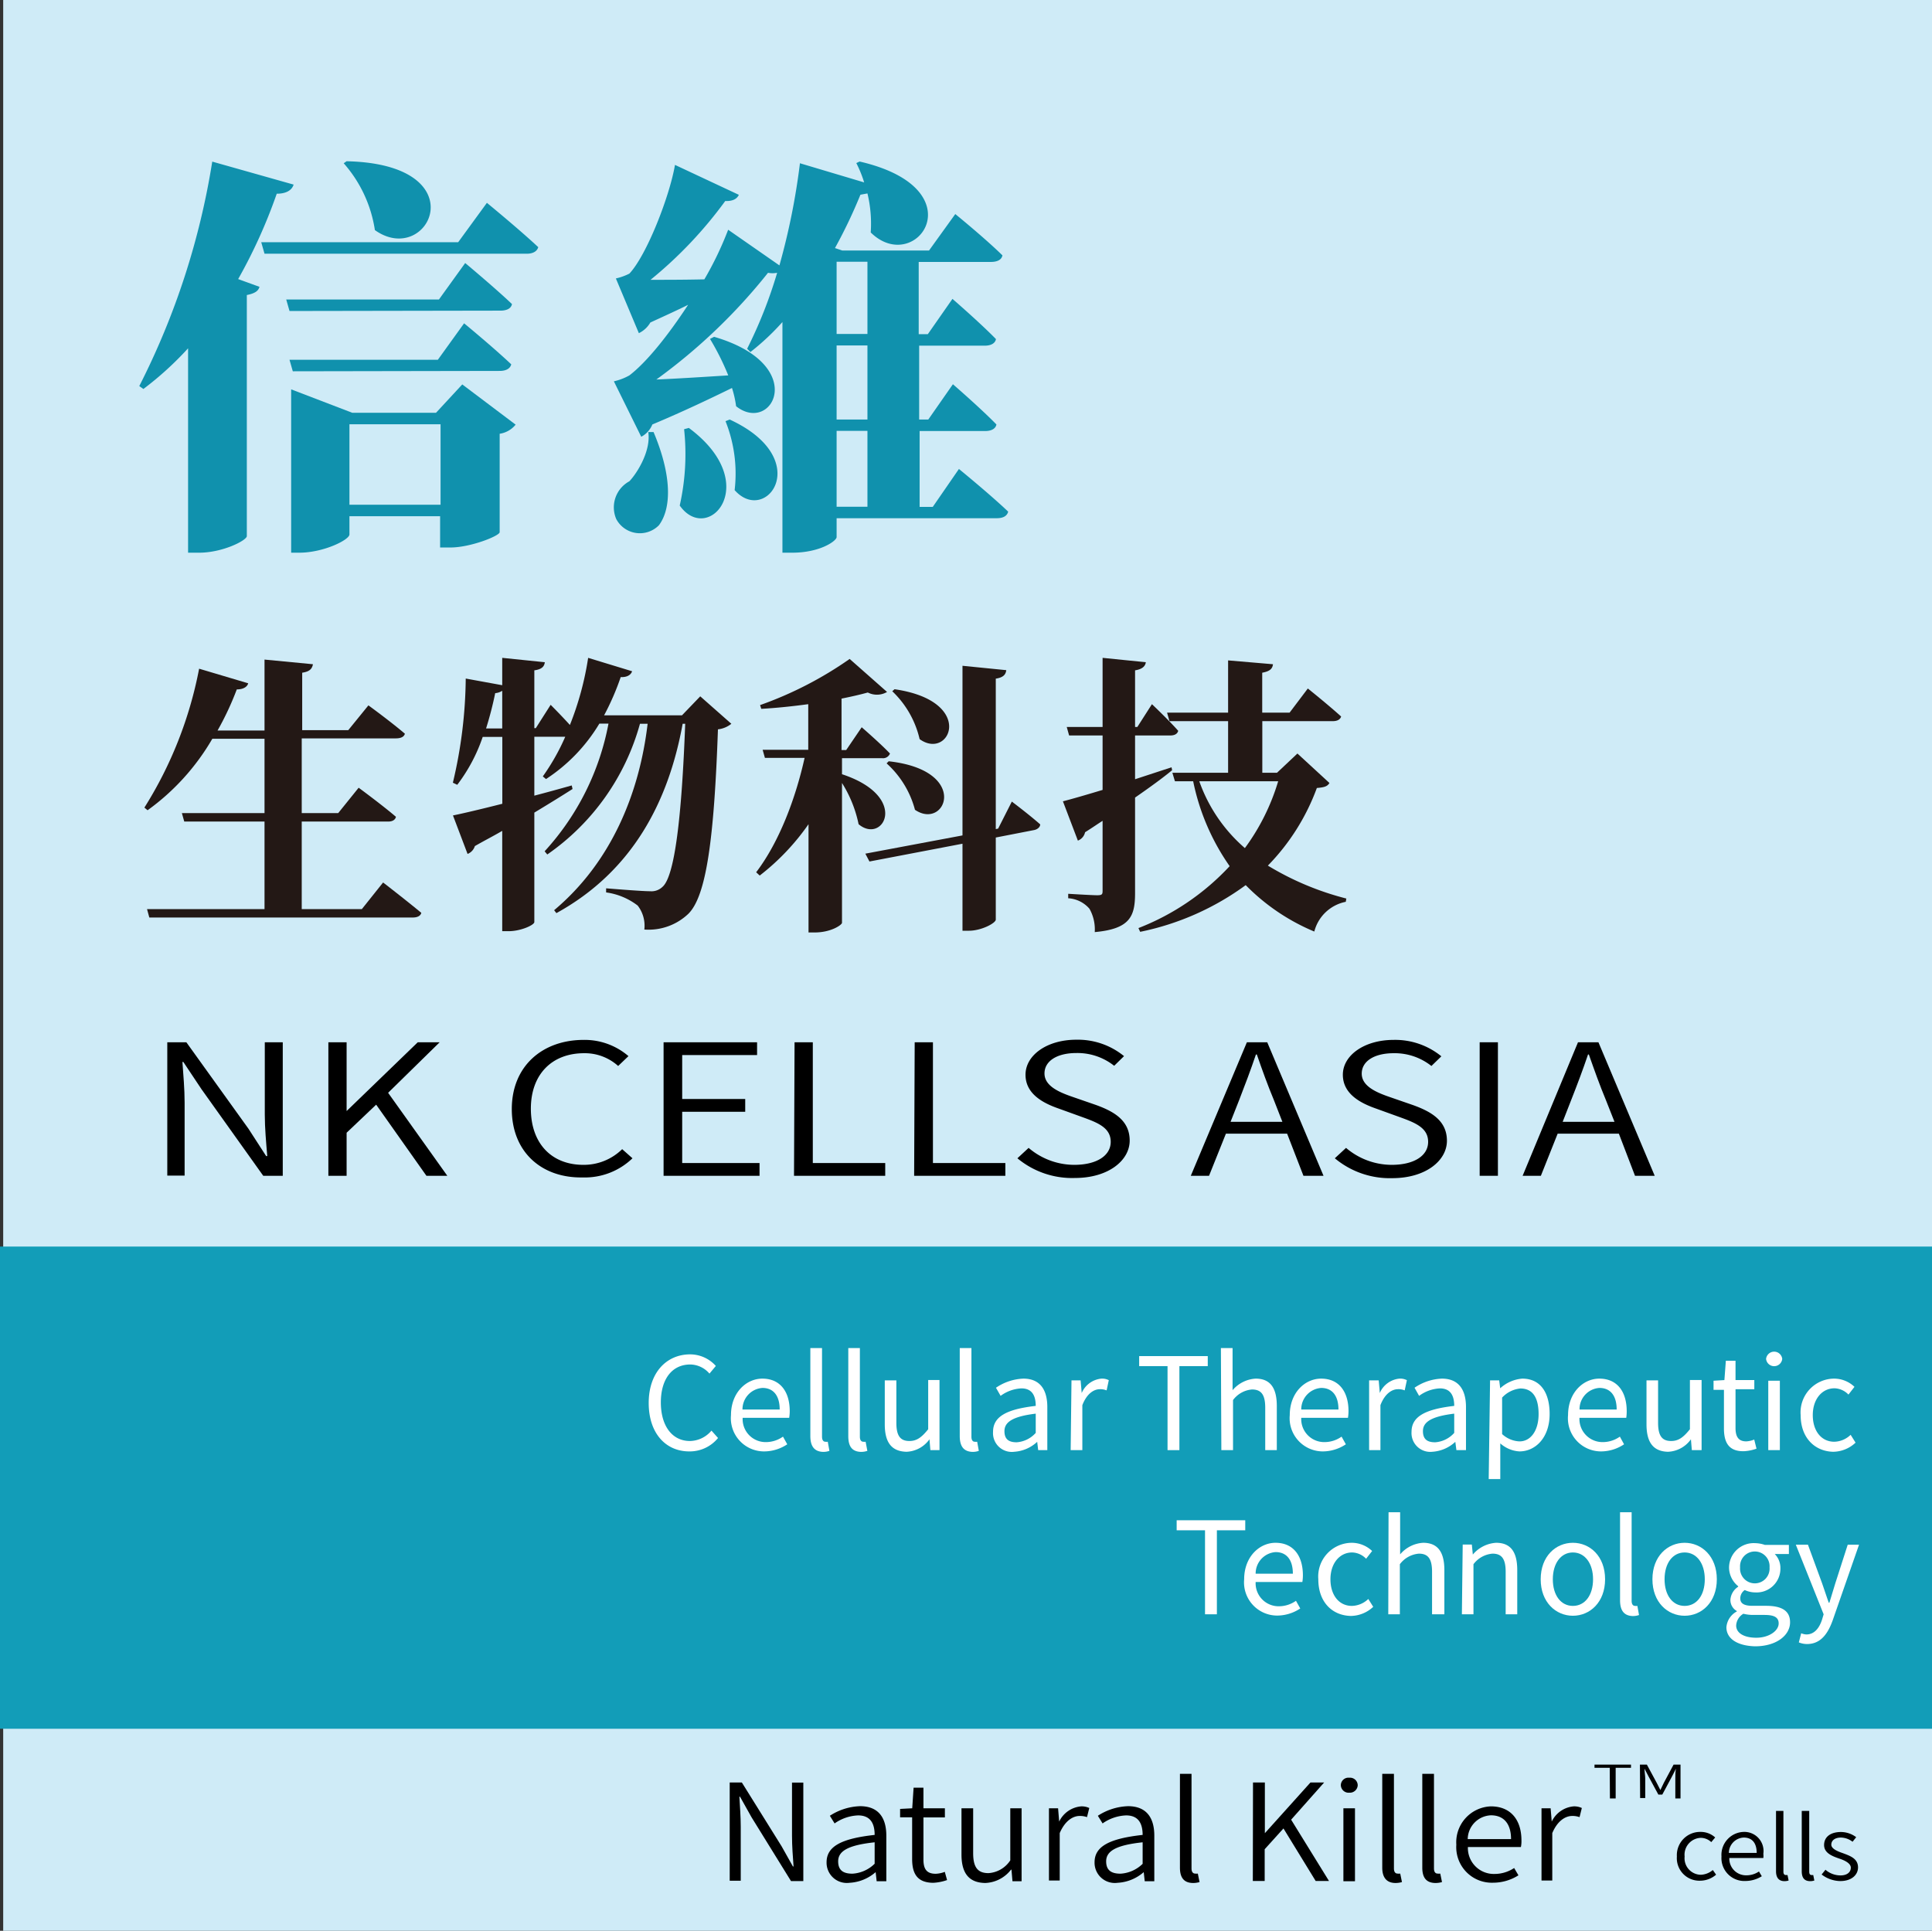 <svg xmlns="http://www.w3.org/2000/svg" viewBox="0 0 211.81 211.7"><rect x="0" y="0" width="211.81" height="211.7" fill="#333333" stroke="none"/><defs><style>.bd49492c-58f9-4806-a1e0-6ed66bba439a{fill:#cfebf7;}.fa9357f8-c4b6-423c-a493-aa63977060d7{fill:#129db8;}.a37b6936-6b6a-4798-b605-736583b63ace{fill:#fff;}.bfd92244-4f15-4ce4-8bb0-f32121462654{fill:#1091ad;}.a4a8336a-1a0d-4312-9950-e1a72010563f{fill:#231815;}</style></defs><g id="fea2fbf4-5455-4416-ae1d-fb00cdb528a1" data-name="&#x5716;&#x5C64; 2"><g id="f0751ec2-8e7d-4d25-b949-2f3b957febd1" data-name="&#x5716;&#x5C64; 1"><rect class="bd49492c-58f9-4806-a1e0-6ed66bba439a" x="0.35" width="211.46" height="211.7"></rect><rect class="fa9357f8-c4b6-423c-a493-aa63977060d7" y="136.68" width="211.81" height="52.87"></rect><path class="a37b6936-6b6a-4798-b605-736583b63ace" d="M71.12,153.83c0-3.32,1.94-5.33,4.55-5.33a3.79,3.79,0,0,1,2.81,1.27l-.7.84a2.82,2.82,0,0,0-2.1-1c-2,0-3.23,1.6-3.23,4.16S73.68,158,75.64,158A3.14,3.14,0,0,0,78,156.86l.72.81a4,4,0,0,1-3.16,1.47C73,159.14,71.12,157.17,71.12,153.83Z"></path><path class="a37b6936-6b6a-4798-b605-736583b63ace" d="M80.14,155.16c0-2.46,1.67-4,3.44-4,1.93,0,3,1.4,3,3.57a4.66,4.66,0,0,1-.06.73H81.42a2.52,2.52,0,0,0,2.52,2.66,3.25,3.25,0,0,0,1.9-.6l.47.84a4.59,4.59,0,0,1-2.52.78A3.64,3.64,0,0,1,80.14,155.16Zm5.34-.61c0-1.54-.7-2.37-1.89-2.37a2.35,2.35,0,0,0-2.19,2.37Z"></path><path class="a37b6936-6b6a-4798-b605-736583b63ace" d="M88.84,157.45v-9.64h1.28v9.72c0,.39.17.55.36.55a1.07,1.07,0,0,0,.27,0l.18,1a2,2,0,0,1-.74.11C89.24,159.14,88.84,158.53,88.84,157.45Z"></path><path class="a37b6936-6b6a-4798-b605-736583b63ace" d="M93,157.45v-9.64h1.27v9.72c0,.39.17.55.37.55a1,1,0,0,0,.26,0l.19,1a2.08,2.08,0,0,1-.75.11C93.36,159.14,93,158.53,93,157.45Z"></path><path class="a37b6936-6b6a-4798-b605-736583b63ace" d="M97,156.17v-4.82h1.27V156c0,1.41.42,2,1.43,2,.79,0,1.33-.38,2.06-1.29v-5.4H103V159H102l-.1-1.19h0a3.24,3.24,0,0,1-2.52,1.37C97.71,159.14,97,158.11,97,156.17Z"></path><path class="a37b6936-6b6a-4798-b605-736583b63ace" d="M105.22,157.45v-9.64h1.28v9.72c0,.39.16.55.36.55a1.07,1.07,0,0,0,.27,0l.18,1a2,2,0,0,1-.74.11C105.61,159.14,105.22,158.53,105.22,157.45Z"></path><path class="a37b6936-6b6a-4798-b605-736583b63ace" d="M108.87,157c0-1.66,1.44-2.48,4.68-2.85,0-1-.32-1.92-1.57-1.92a4.16,4.16,0,0,0-2.28.82l-.51-.89a5.71,5.71,0,0,1,3-1c1.85,0,2.63,1.24,2.63,3.12V159h-1l-.11-.91h0a4.08,4.08,0,0,1-2.52,1.09A2.06,2.06,0,0,1,108.87,157Zm4.68.12V155c-2.56.31-3.43.94-3.43,1.92s.59,1.22,1.34,1.22A3.09,3.09,0,0,0,113.55,157.11Z"></path><path class="a37b6936-6b6a-4798-b605-736583b63ace" d="M117.47,151.35h1l.12,1.39h0a2.61,2.61,0,0,1,2.16-1.58,1.59,1.59,0,0,1,.81.17l-.24,1.12a1.77,1.77,0,0,0-.74-.13c-.63,0-1.42.45-1.92,1.75V159h-1.28Z"></path><path class="a37b6936-6b6a-4798-b605-736583b63ace" d="M128,149.79h-3.11v-1.1h7.52v1.1h-3.11V159H128Z"></path><path class="a37b6936-6b6a-4798-b605-736583b63ace" d="M133.85,147.81h1.28v3.05l0,1.57a3.58,3.58,0,0,1,2.53-1.27c1.59,0,2.32,1,2.32,3V159h-1.27v-4.65c0-1.43-.44-2-1.45-2a2.88,2.88,0,0,0-2.08,1.16V159h-1.28Z"></path><path class="a37b6936-6b6a-4798-b605-736583b63ace" d="M141.4,155.16c0-2.46,1.67-4,3.44-4,1.93,0,3,1.4,3,3.57a4.66,4.66,0,0,1-.06.73h-5.12a2.52,2.52,0,0,0,2.52,2.66,3.25,3.25,0,0,0,1.9-.6l.47.84a4.59,4.59,0,0,1-2.52.78A3.64,3.64,0,0,1,141.4,155.16Zm5.34-.61c0-1.54-.7-2.37-1.89-2.37a2.35,2.35,0,0,0-2.19,2.37Z"></path><path class="a37b6936-6b6a-4798-b605-736583b63ace" d="M150.1,151.35h1.05l.12,1.39h0a2.61,2.61,0,0,1,2.15-1.58,1.61,1.61,0,0,1,.82.17l-.24,1.12a1.75,1.75,0,0,0-.74-.13c-.63,0-1.42.45-1.92,1.75V159H150.1Z"></path><path class="a37b6936-6b6a-4798-b605-736583b63ace" d="M154.75,157c0-1.66,1.45-2.48,4.68-2.85,0-1-.32-1.92-1.57-1.92a4.16,4.16,0,0,0-2.28.82l-.5-.89a5.67,5.67,0,0,1,3-1c1.85,0,2.64,1.24,2.64,3.12V159h-1.05l-.12-.91h0a4.08,4.08,0,0,1-2.52,1.09A2.06,2.06,0,0,1,154.75,157Zm4.68.12V155c-2.56.31-3.43.94-3.43,1.92s.59,1.22,1.34,1.22A3.09,3.09,0,0,0,159.43,157.11Z"></path><path class="a37b6936-6b6a-4798-b605-736583b63ace" d="M163.36,151.35h1l.11.87h0a4.06,4.06,0,0,1,2.42-1.06c2,0,3,1.54,3,3.88,0,2.6-1.56,4.1-3.31,4.1a3.45,3.45,0,0,1-2.1-.88l0,1.33v2.58h-1.27Zm5.32,3.7c0-1.68-.56-2.81-2-2.81a3.15,3.15,0,0,0-2,1v4a3,3,0,0,0,1.86.8C167.75,158.08,168.68,156.94,168.68,155.05Z"></path><path class="a37b6936-6b6a-4798-b605-736583b63ace" d="M171.91,155.16c0-2.46,1.66-4,3.43-4,1.93,0,3,1.4,3,3.57a4.81,4.81,0,0,1-.05.73h-5.13a2.53,2.53,0,0,0,2.52,2.66,3.26,3.26,0,0,0,1.91-.6l.46.84a4.54,4.54,0,0,1-2.52.78A3.63,3.63,0,0,1,171.91,155.16Zm5.33-.61c0-1.54-.7-2.37-1.89-2.37a2.33,2.33,0,0,0-2.18,2.37Z"></path><path class="a37b6936-6b6a-4798-b605-736583b63ace" d="M180.51,156.17v-4.82h1.27V156c0,1.41.42,2,1.43,2,.79,0,1.33-.38,2.06-1.29v-5.4h1.28V159h-1.07l-.1-1.19h0a3.24,3.24,0,0,1-2.52,1.37C181.22,159.14,180.51,158.11,180.51,156.17Z"></path><path class="a37b6936-6b6a-4798-b605-736583b63ace" d="M189,156.61v-4.22h-1.14v-1l1.19-.07.16-2.12h1.06v2.12h2.06v1h-2.06v4.25c0,.93.3,1.47,1.18,1.47a2.68,2.68,0,0,0,.87-.2l.25,1a4.84,4.84,0,0,1-1.4.28C189.5,159.14,189,158.13,189,156.61Z"></path><path class="a37b6936-6b6a-4798-b605-736583b63ace" d="M193.62,149a.89.89,0,0,1,1.77,0,.89.89,0,0,1-1.77,0Zm.24,2.39h1.27V159h-1.27Z"></path><path class="a37b6936-6b6a-4798-b605-736583b63ace" d="M197.41,155.16a3.7,3.7,0,0,1,3.67-4,3.24,3.24,0,0,1,2.23.9l-.66.85a2.2,2.2,0,0,0-1.53-.69c-1.37,0-2.38,1.19-2.38,2.94s.95,2.92,2.35,2.92a2.66,2.66,0,0,0,1.8-.76l.54.86a3.64,3.64,0,0,1-2.45,1C199,159.14,197.41,157.69,197.41,155.16Z"></path><path class="a37b6936-6b6a-4798-b605-736583b63ace" d="M132.11,167.79H129v-1.1h7.52v1.1h-3.11V177h-1.3Z"></path><path class="a37b6936-6b6a-4798-b605-736583b63ace" d="M136.4,173.16c0-2.46,1.67-4,3.44-4,1.93,0,3,1.4,3,3.57a4.66,4.66,0,0,1-.06.73h-5.12a2.52,2.52,0,0,0,2.52,2.66,3.25,3.25,0,0,0,1.9-.6l.47.84a4.59,4.59,0,0,1-2.52.78A3.64,3.64,0,0,1,136.4,173.16Zm5.34-.61c0-1.54-.7-2.37-1.89-2.37a2.35,2.35,0,0,0-2.19,2.37Z"></path><path class="a37b6936-6b6a-4798-b605-736583b63ace" d="M144.53,173.16a3.7,3.7,0,0,1,3.67-4,3.26,3.26,0,0,1,2.23.9l-.66.85a2.2,2.2,0,0,0-1.53-.69c-1.37,0-2.38,1.19-2.38,2.94s.95,2.92,2.35,2.92a2.68,2.68,0,0,0,1.8-.76l.54.86a3.64,3.64,0,0,1-2.45,1C146.08,177.14,144.53,175.69,144.53,173.16Z"></path><path class="a37b6936-6b6a-4798-b605-736583b63ace" d="M152.23,165.81h1.27v3.05l0,1.57a3.58,3.58,0,0,1,2.52-1.27c1.6,0,2.33,1,2.33,3V177H157v-4.65c0-1.43-.43-2-1.44-2a2.9,2.9,0,0,0-2.09,1.16V177h-1.27Z"></path><path class="a37b6936-6b6a-4798-b605-736583b63ace" d="M160.36,169.35h1l.11,1.1h0a3.63,3.63,0,0,1,2.55-1.29c1.6,0,2.32,1,2.32,3V177h-1.27v-4.65c0-1.43-.43-2-1.44-2a2.89,2.89,0,0,0-2.09,1.16V177h-1.27Z"></path><path class="a37b6936-6b6a-4798-b605-736583b63ace" d="M168.91,173.16c0-2.53,1.66-4,3.53-4s3.53,1.47,3.53,4-1.67,4-3.53,4S168.91,175.69,168.91,173.16Zm5.74,0c0-1.75-.9-2.94-2.21-2.94s-2.2,1.19-2.2,2.94.88,2.92,2.2,2.92S174.65,174.92,174.65,173.16Z"></path><path class="a37b6936-6b6a-4798-b605-736583b63ace" d="M177.61,175.45v-9.64h1.27v9.72c0,.39.17.55.37.55a1,1,0,0,0,.26,0l.18,1a2,2,0,0,1-.74.11C178,177.14,177.61,176.53,177.61,175.45Z"></path><path class="a37b6936-6b6a-4798-b605-736583b63ace" d="M181.16,173.16c0-2.53,1.67-4,3.53-4s3.53,1.47,3.53,4-1.67,4-3.53,4S181.16,175.69,181.16,173.16Zm5.74,0c0-1.75-.89-2.94-2.21-2.94s-2.2,1.19-2.2,2.94.88,2.92,2.2,2.92S186.9,174.92,186.9,173.16Z"></path><path class="a37b6936-6b6a-4798-b605-736583b63ace" d="M189.27,178.42a2.16,2.16,0,0,1,1.14-1.73v-.05a1.38,1.38,0,0,1-.7-1.25,1.85,1.85,0,0,1,.85-1.41v-.06a2.66,2.66,0,0,1-1-2,2.7,2.7,0,0,1,2.85-2.72,3.42,3.42,0,0,1,1.07.19h2.64v1h-1.55a2.17,2.17,0,0,1,.62,1.56,2.61,2.61,0,0,1-2.78,2.65,2.75,2.75,0,0,1-1.13-.26,1.12,1.12,0,0,0-.49.91c0,.49.31.82,1.33.82h1.48c1.77,0,2.65.56,2.65,1.81,0,1.41-1.48,2.63-3.84,2.63C190.56,180.46,189.27,179.73,189.27,178.42ZM195,178c0-.7-.55-.93-1.56-.93h-1.31a4.48,4.48,0,0,1-1-.13,1.6,1.6,0,0,0-.79,1.29c0,.81.83,1.34,2.21,1.34S195,178.82,195,178Zm-1-6.14a1.62,1.62,0,1,0-3.23,0,1.62,1.62,0,1,0,3.23,0Z"></path><path class="a37b6936-6b6a-4798-b605-736583b63ace" d="M197.21,180.08l.26-1a1.65,1.65,0,0,0,.57.13c.87,0,1.42-.7,1.72-1.64l.17-.57-3.05-7.63h1.33l1.55,4.23c.23.66.49,1.45.73,2.13h.07l.65-2.13,1.36-4.23h1.24l-2.87,8.24c-.53,1.5-1.32,2.65-2.83,2.65A2.34,2.34,0,0,1,197.21,180.08Z"></path><path class="bfd92244-4f15-4ce4-8bb0-f32121462654" d="M32.19,20.24c-.18.59-.77,1-1.85,1a57.41,57.41,0,0,1-4.23,9.36l2.34.85c-.13.45-.49.72-1.39.9V58.8c-.09.5-2.7,1.8-5.22,1.8H20.62V38.19a35.4,35.4,0,0,1-4.9,4.46l-.45-.32a82.77,82.77,0,0,0,8-24.61Zm21.19,2s3.56,2.92,5.63,4.86c-.14.49-.63.72-1.26.72H29l-.36-1.26H50.23ZM31.74,34.1l-.36-1.26H48.12l2.88-4s3.24,2.7,5.13,4.5c-.09.49-.59.72-1.26.72Zm.36,6.61-.36-1.26H48l2.88-4s3.28,2.7,5.17,4.5c-.13.5-.63.72-1.26.72Zm18.58,1.44,5.85,4.41a2.77,2.77,0,0,1-1.75,1v10.8c-.05.41-3.2,1.67-5.4,1.67H48.25V56.6H38.31v2c0,.59-2.84,2-5.49,2h-.9V42.69l6.7,2.57H47.8ZM38,17.68C52.48,18,47,29.42,41.1,25.23a14.28,14.28,0,0,0-3.42-7.33Zm10.3,37.66V46.52H38.31v8.82Z"></path><path class="bfd92244-4f15-4ce4-8bb0-f32121462654" d="M71.65,47.37c2,4.73,2,8.33.59,10.22a2.93,2.93,0,0,1-4.68-.68A3.25,3.25,0,0,1,69,52.77c.94-1,2.38-3.42,2.07-5.4Zm33.48,4.05s3.42,2.79,5.4,4.68c-.13.5-.58.72-1.26.72H91.72v2.07c0,.41-1.8,1.71-4.86,1.71H85.78V35.31a26.57,26.57,0,0,1-3.51,3.29l-.36-.36a50.2,50.2,0,0,0,3.29-8.33,2.66,2.66,0,0,1-1,0,62.34,62.34,0,0,1-12.24,11.7c2.21-.09,5-.27,7.88-.45a27.76,27.76,0,0,0-2-4l.45-.23C88.8,40,84.66,47.69,80.7,44.54a11.38,11.38,0,0,0-.45-2c-2.21,1.08-5.31,2.57-8.73,4a2.64,2.64,0,0,1-1.22,1.35l-3-6.08A6.23,6.23,0,0,0,69,41.16c1.94-1.48,4.32-4.5,6.44-7.74-1.26.63-2.66,1.26-4.14,1.94a2.91,2.91,0,0,1-1.26,1.17l-2.52-6A6.31,6.31,0,0,0,69,30c1.89-2,4.41-8.46,5-11.92L81,21.36c-.18.41-.63.72-1.49.68a46.1,46.1,0,0,1-8.19,8.64c1.67,0,3.74,0,5.9-.05a36.78,36.78,0,0,0,2.61-5.44l5.62,3.91a75.07,75.07,0,0,0,2.25-11.2L94.74,20a13.2,13.2,0,0,0-.86-2.12l.36-.17c13,3,6.17,12.64,1.22,7.78a14.11,14.11,0,0,0-.36-4.28l-.77.14a55.08,55.08,0,0,1-2.79,5.85l.81.27h9.5l2.88-4S108,26.13,109.9,28c-.09.49-.58.72-1.26.72h-7.92v7.92h1l2.7-3.87s3.06,2.65,4.77,4.41c-.09.49-.59.72-1.22.72h-7.2V46h1l2.7-3.87s3.06,2.65,4.77,4.41c-.09.49-.59.72-1.22.72h-7.2v8.32h1.44Zm-29.61-4.5c8.19,6.08,2.12,12.92-1,8.51A25.68,25.68,0,0,0,75,47.06ZM80,46c9.36,4.32,4,11.65.54,7.74a15.51,15.51,0,0,0-1-7.56ZM91.72,28.7v7.92H95.1V28.7Zm3.38,9.18H91.72V46H95.1ZM91.72,55.56H95.1V47.24H91.72Z"></path><path class="a4a8336a-1a0d-4312-9950-e1a72010563f" d="M42,96.76s2.59,2,4.19,3.33c-.09.35-.45.51-.93.51H16.37l-.25-.92H29v-9.6h-8.8l-.26-.93H29V81H23.28a25.27,25.27,0,0,1-7.1,7.84l-.35-.29a44.14,44.14,0,0,0,6-15.23l5.38,1.6c-.1.38-.52.67-1.25.67a32.42,32.42,0,0,1-2.11,4.51H29V72.32l5.31.51c-.1.48-.32.8-1.18.93v6.3h5.05l2.21-2.72s2.46,1.79,4,3.11c-.1.35-.45.51-1,.51H33.08v8.19h4l2.24-2.78s2.56,1.88,4.09,3.19c-.09.36-.41.52-.86.52H33.08v9.6h6.59Z"></path><path class="a4a8336a-1a0d-4312-9950-e1a72010563f" d="M80.18,79.36a2.86,2.86,0,0,1-1.47.61c-.42,12.06-1.28,18.27-3.24,20.22a6.32,6.32,0,0,1-4.83,1.73,3.6,3.6,0,0,0-.73-2.63,7.3,7.3,0,0,0-3.46-1.44V97.4c1.63.13,4,.32,4.83.32a1.73,1.73,0,0,0,1.35-.48c1.34-1.15,2.11-7.68,2.49-17.88h-.28C73.3,87.87,69.36,95.52,61,100.12l-.25-.32C67,94.56,70.1,87,71,79.36h-.84A25.75,25.75,0,0,1,60,93.69l-.29-.35a28.51,28.51,0,0,0,7-14h-1a18.75,18.75,0,0,1-5.85,6.08l-.35-.29a24,24,0,0,0,2.46-4.35H58.58v6.46c1.34-.35,2.72-.73,4.1-1.12l.09.39q-1.64,1.05-4.19,2.59v12c0,.32-1.47,1-2.82,1h-.7v-11c-.93.55-2,1.09-3,1.67a1.35,1.35,0,0,1-.8.86l-1.6-4.22c1.09-.22,3-.67,5.41-1.28V80.8H52.92a18.39,18.39,0,0,1-2.79,5.25l-.48-.23A50.94,50.94,0,0,0,51.06,74.4l4,.73v-3l4.67.48c-.06.45-.29.77-1.15.89v6.34h.16l1.63-2.56s1.15,1.15,2.11,2.21a33.29,33.29,0,0,0,2-7.36L69.3,73.6c-.13.38-.51.67-1.25.64a28.26,28.26,0,0,1-1.82,4.19h8.54l2-2.08Zm-25.12.51V75.74a1.63,1.63,0,0,1-.77.26,38.48,38.48,0,0,1-1,3.87Z"></path><path class="a4a8336a-1a0d-4312-9950-e1a72010563f" d="M92.31,84.89c7.49,2.47,4.51,7.75,1.82,5.48a13.6,13.6,0,0,0-1.82-4.52v15.33c0,.22-1.18,1.06-3,1.06h-.67V90.37A25.58,25.58,0,0,1,83.29,96l-.39-.36c2.53-3.32,4.32-8.09,5.31-12.54H83.86l-.25-.89h5v-5c-1.7.23-3.49.42-5.15.51l-.13-.41a40.8,40.8,0,0,0,9.82-5.06l4.1,3.62a2.2,2.2,0,0,1-2.11.06c-.83.23-1.79.45-2.88.67v5.64h.51l1.7-2.5s2,1.73,3.1,2.88a.81.81,0,0,1-.86.51H92.31Zm18.62,3s1.95,1.47,3.11,2.5c0,.31-.33.57-.71.63l-4.16.81v9c0,.38-1.57,1.22-2.94,1.22h-.71V92.51l-10.2,1.95-.45-.86,10.65-2V73l4.8.48c-.06.45-.28.8-1.15.93V90.91l.26-.06Zm-13.5-4.42c9,1,6.24,7.62,2.88,5.32a10.43,10.43,0,0,0-3.11-5.09Zm.64-7.9c9,1.31,6.05,7.87,2.75,5.47a10.5,10.5,0,0,0-3-5.25Z"></path><path class="a4a8336a-1a0d-4312-9950-e1a72010563f" d="M128.5,84.45c-1,.83-2.4,1.85-4.06,3V97.92c0,2.52-.52,3.93-4.42,4.28a4.62,4.62,0,0,0-.58-2.56,3.34,3.34,0,0,0-2.33-1.15V98s2.59.16,3.17.16.6-.12.6-.54V90c-.6.38-1.24.83-1.92,1.25a1.27,1.27,0,0,1-.79.92l-1.64-4.31c.9-.23,2.47-.68,4.35-1.25V80.64h-3.67l-.26-.93h3.93V72.13l4.74.48c-.06.44-.38.76-1.18.89v6.21h.25l1.6-2.5s1.86,1.76,2.88,2.92c-.09.35-.41.51-.86.51h-3.87v4.8l4-1.31Zm17.25,1.4c-.23.39-.58.48-1.38.55A24,24,0,0,1,139,94.91a31.57,31.57,0,0,0,8.6,3.61l-.06.36a4.45,4.45,0,0,0-3.45,3.26,22.86,22.86,0,0,1-7.52-5.09A29.54,29.54,0,0,1,125,102.17l-.19-.41a27,27,0,0,0,10-6.79,24.83,24.83,0,0,1-4-9.31h-2l-.28-.93h6.11V79.07h-6.43l-.26-.93h6.69V72.41l4.92.42c-.06.48-.31.77-1.18.93v4.38h3l2-2.65s2.27,1.82,3.65,3.07c-.1.35-.45.51-.9.51h-7.74v5.66H140l2.24-2.11Zm-14.27-.19a17.28,17.28,0,0,0,5,7.33,23.86,23.86,0,0,0,3.65-7.33Z"></path><path d="M176.48,193.83h-1.67v-.35h4v.35h-1.68v3.36h-.63Z"></path><path d="M179.79,193.48h.76l1.08,2c.14.27.26.53.4.79h0c.13-.26.25-.52.38-.79l1.07-2h.76v3.71h-.57V195c0-.31,0-.75.07-1.07h0l-.43.84-1.07,2h-.43l-1.08-2-.44-.84h0c0,.32.08.76.08,1.07v2.15h-.56Z"></path><path d="M183.84,203.56a2.55,2.55,0,0,1,2.6-2.7,2.34,2.34,0,0,1,1.6.61l-.43.51a1.7,1.7,0,0,0-1.14-.47,1.85,1.85,0,0,0-1.78,2.05,1.81,1.81,0,0,0,1.76,2,2.17,2.17,0,0,0,1.33-.52l.36.51a2.7,2.7,0,0,1-1.76.66A2.47,2.47,0,0,1,183.84,203.56Z"></path><path d="M188.73,203.56a2.52,2.52,0,0,1,2.44-2.7,2.1,2.1,0,0,1,2.15,2.4,2.07,2.07,0,0,1,0,.46h-3.73a1.83,1.83,0,0,0,1.87,1.9,2.45,2.45,0,0,0,1.38-.42l.31.52a3.38,3.38,0,0,1-1.79.52A2.51,2.51,0,0,1,188.73,203.56Zm3.86-.4c0-1.1-.52-1.68-1.41-1.68a1.7,1.7,0,0,0-1.64,1.68Z"></path><path d="M194.71,205.17v-6.61h.81v6.67c0,.26.12.36.26.36l.19,0,.12.6a1.5,1.5,0,0,1-.49.07C195,206.24,194.71,205.86,194.71,205.17Z"></path><path d="M197.53,205.17v-6.61h.82v6.67c0,.26.11.36.25.36l.19,0,.12.6a1.5,1.5,0,0,1-.49.07C197.79,206.24,197.53,205.86,197.53,205.17Z"></path><path d="M199.71,205.53l.42-.52a2.52,2.52,0,0,0,1.65.62c.75,0,1.13-.38,1.13-.85s-.66-.8-1.28-1c-.78-.27-1.65-.61-1.65-1.48s.68-1.43,1.86-1.43a2.81,2.81,0,0,1,1.66.57l-.4.5a2.15,2.15,0,0,0-1.26-.46c-.73,0-1.07.36-1.07.78s.61.71,1.24.92c.8.3,1.69.59,1.69,1.57,0,.81-.69,1.5-1.95,1.5A3.44,3.44,0,0,1,199.71,205.53Z"></path><path d="M80,195.44h1.33l4.36,7,1.24,2.21H87c-.08-1.07-.17-2.25-.17-3.36v-5.84h1.24v10.8H86.72l-4.33-7L81.13,197h-.07c.06,1.08.15,2.17.15,3.29v5.92H80Z"></path><path d="M90.62,204.19c0-1.74,1.62-2.6,5.27-3,0-1.08-.34-2.14-1.81-2.14a4.79,4.79,0,0,0-2.58.88l-.52-.84a6.45,6.45,0,0,1,3.31-1.05c2.06,0,2.88,1.32,2.88,3.23v5H96.11l-.11-1h0a4.73,4.73,0,0,1-2.87,1.17A2.22,2.22,0,0,1,90.62,204.19Zm5.27.16V202c-3,.32-4,1-4,2.09s.7,1.35,1.57,1.35A3.78,3.78,0,0,0,95.89,204.35Z"></path><path d="M100,203.83v-4.57H98.68v-.92l1.33-.07.15-2.26h1.08v2.26h2.35v1h-2.35v4.62c0,1,.32,1.56,1.34,1.56a3,3,0,0,0,1-.21l.25.9a5.4,5.4,0,0,1-1.51.3C100.53,206.43,100,205.4,100,203.83Z"></path><path d="M105.41,203.33v-5.06h1.28v4.91c0,1.54.48,2.2,1.68,2.2a3.09,3.09,0,0,0,2.39-1.4v-5.71H112v8H111l-.11-1.27h-.05a3.74,3.74,0,0,1-2.83,1.46C106.21,206.43,105.41,205.37,105.41,203.33Z"></path><path d="M115,198.27h1l.12,1.46h0a2.94,2.94,0,0,1,2.41-1.67,1.94,1.94,0,0,1,.89.18l-.25,1a2.28,2.28,0,0,0-.8-.13c-.72,0-1.6.5-2.19,1.88v5.2H115Z"></path><path d="M120,204.19c0-1.74,1.62-2.6,5.27-3,0-1.08-.34-2.14-1.81-2.14a4.79,4.79,0,0,0-2.58.88l-.52-.84a6.45,6.45,0,0,1,3.31-1.05c2.06,0,2.88,1.32,2.88,3.23v5H125.5l-.11-1h0a4.73,4.73,0,0,1-2.87,1.17A2.22,2.22,0,0,1,120,204.19Zm5.27.16V202c-3,.32-4,1-4,2.09s.71,1.35,1.58,1.35A3.78,3.78,0,0,0,125.28,204.35Z"></path><path d="M129.36,204.78V194.49h1.27v10.38c0,.39.17.56.4.56a1.26,1.26,0,0,0,.29,0l.19.93a2.47,2.47,0,0,1-.77.1C129.77,206.43,129.36,205.84,129.36,204.78Z"></path><path d="M137.37,195.44h1.3V201h0l5-5.56h1.5l-3.62,4.08,4.15,6.72h-1.46l-3.53-5.76-2.06,2.28v3.48h-1.3Z"></path><path d="M147,195.75a.83.83,0,0,1,.93-.83.84.84,0,0,1,.92.83.86.86,0,0,1-.92.81A.85.85,0,0,1,147,195.75Zm.28,2.52h1.27v8h-1.27Z"></path><path d="M151.54,204.78V194.49h1.28v10.38c0,.39.17.56.39.56a1.33,1.33,0,0,0,.3,0l.19.93a2.52,2.52,0,0,1-.77.1C152,206.43,151.54,205.84,151.54,204.78Z"></path><path d="M155.93,204.78V194.49h1.28v10.38c0,.39.17.56.39.56a1.33,1.33,0,0,0,.3,0l.19.93a2.52,2.52,0,0,1-.77.1C156.34,206.43,155.93,205.84,155.93,204.78Z"></path><path d="M159.66,202.27a3.94,3.94,0,0,1,3.79-4.21c2.13,0,3.35,1.43,3.35,3.74a3.12,3.12,0,0,1-.06.72h-5.81a2.84,2.84,0,0,0,2.91,2.95,3.9,3.9,0,0,0,2.16-.65l.47.8a5.2,5.2,0,0,1-2.78.81A3.9,3.9,0,0,1,159.66,202.27Zm6-.62c0-1.71-.82-2.61-2.2-2.61a2.65,2.65,0,0,0-2.55,2.61Z"></path><path d="M169,198.27h1l.12,1.46h0a2.94,2.94,0,0,1,2.41-1.67,1.94,1.94,0,0,1,.89.18l-.25,1a2.28,2.28,0,0,0-.8-.13c-.72,0-1.61.5-2.19,1.88v5.2H169Z"></path><path d="M18.34,114.28h2.09l6.81,9.48,1.94,3h.12c-.12-1.46-.27-3.06-.27-4.56v-7.92H31v14.64H28.86l-6.76-9.48-2-3H20c.1,1.46.24,2.94.24,4.46v8H18.34Z"></path><path d="M36,114.28h2v7.54h0l7.8-7.54H48.2l-5.65,5.54,6.49,9.1H46.75l-5.51-7.8L38,124.2v4.72H36Z"></path><path d="M56.11,121.6c0-4.7,3.35-7.58,7.89-7.58a7.36,7.36,0,0,1,4.9,1.78l-1.13,1.08a5.45,5.45,0,0,0-3.74-1.4c-3.52,0-5.83,2.32-5.83,6.08s2.22,6.16,5.76,6.16A6,6,0,0,0,68.21,126l1.13,1a7.53,7.53,0,0,1-5.48,2.1C59.41,129.18,56.11,126.34,56.11,121.6Z"></path><path d="M72.75,114.28H83v1.4H74.79v4.82H81.7v1.4H74.79v5.62h8.48v1.4H72.75Z"></path><path d="M87.11,114.28h2v13.24h7.94v1.4h-10Z"></path><path d="M100.28,114.28h2v13.24h7.94v1.4h-10Z"></path><path d="M111.54,127l1.23-1.14a7.73,7.73,0,0,0,5,1.86c2.45,0,4-1,4-2.52s-1.35-2.08-3.07-2.7l-2.6-.94c-1.68-.58-3.67-1.58-3.67-3.72S114.78,114,118,114a8,8,0,0,1,5.23,1.8l-1.08,1.06a6.48,6.48,0,0,0-4.15-1.4c-2.09,0-3.49.86-3.49,2.24s1.62,2.06,3,2.54l2.6.9c2.07.74,3.74,1.74,3.74,3.92s-2.34,4.1-6,4.1A9.38,9.38,0,0,1,111.54,127Z"></path><path d="M141.11,124.3H134.4l-1.85,4.62h-2l6.15-14.64h2.23l6.17,14.64H142.9Zm-.52-1.3-.93-2.38c-.69-1.66-1.26-3.24-1.87-5h-.1c-.59,1.74-1.18,3.3-1.84,5l-.94,2.38Z"></path><path d="M146.34,127l1.23-1.14a7.73,7.73,0,0,0,5,1.86c2.46,0,4-1,4-2.52s-1.36-2.08-3.08-2.7l-2.6-.94c-1.67-.58-3.67-1.58-3.67-3.72s2.37-3.82,5.56-3.82a8,8,0,0,1,5.24,1.8l-1.09,1.06a6.48,6.48,0,0,0-4.15-1.4c-2.09,0-3.49.86-3.49,2.24s1.62,2.06,3,2.54l2.6.9c2.07.74,3.74,1.74,3.74,3.92s-2.33,4.1-6,4.1A9.4,9.4,0,0,1,146.34,127Z"></path><path d="M162.22,114.28h2v14.64h-2Z"></path><path d="M177.48,124.3h-6.71l-1.84,4.62h-2L173,114.28h2.24l6.17,14.64h-2.16ZM177,123l-.94-2.38c-.69-1.66-1.25-3.24-1.87-5h-.09c-.59,1.74-1.18,3.3-1.85,5l-.93,2.38Z"></path></g></g></svg>